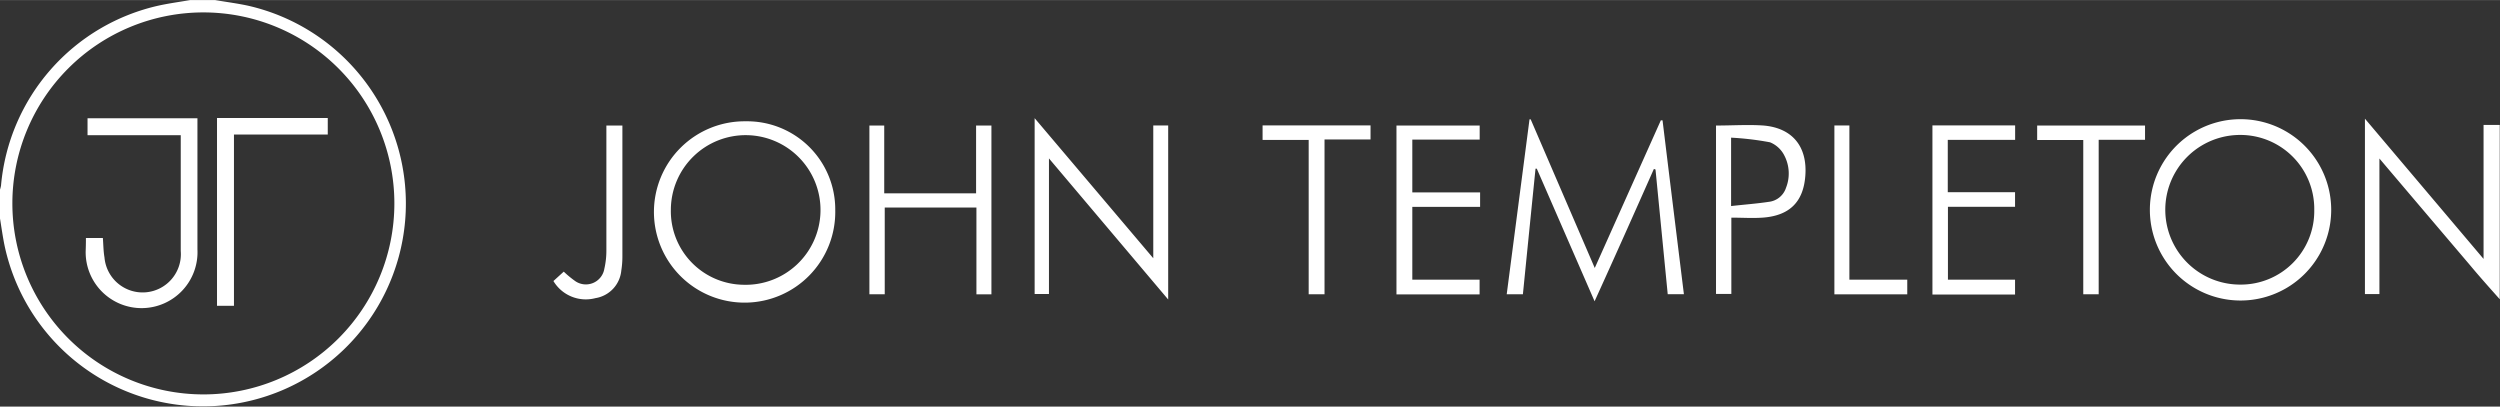 <svg id="Layer_1" data-name="Layer 1" xmlns="http://www.w3.org/2000/svg" width="393.373" height="63.987" viewBox="0 0 295.03 47.98"><rect x="0" y="0" width="295.03" height="47.98" fill="#333333" stroke="none"/><defs><style>.cls-1{fill:#fff}</style></defs><path class="cls-1" d="M25.37 0c1.34.23 2.7.4 4 .69a23.94 23.94 0 1 1-28.89 28c-.19-1-.34-2.06-.51-3.1v-3.13a3.87 3.87 0 0 0 .15-.56A23.91 23.91 0 0 1 18.79.64C20 .38 21.24.21 22.46 0zM24 46.54A22.54 22.54 0 1 0 1.46 24 22.55 22.55 0 0 0 24 46.54zM295 35.31c-1.17-1.32-2.35-2.63-3.49-4q-5-5.88-10-11.77l-.71-.84v16h-1.71V14l14 16.55V14.74H295zM196.2 14.2c.83 6.81 1.67 13.62 2.52 20.51h-1.91L195.37 20l-.19-.07c-2.28 5.14-4.57 10.28-7 15.62l-6.82-15.65h-.15q-.75 7.41-1.49 14.82h-1.91l2.69-20.64h.14l7.56 17.54 7.8-17.43zM253.71 24.76a10.7 10.7 0 0 1 21.4 0 10.7 10.7 0 0 1-21.4 0zm19.4 0a8.72 8.72 0 0 0-8.75-8.84 8.83 8.83 0 0 0 0 17.66 8.67 8.67 0 0 0 8.75-8.8zM98.57 24.79A10.7 10.7 0 1 1 88 14.31a10.4 10.4 0 0 1 10.57 10.48zm-19.4-.06a8.68 8.68 0 0 0 8.53 8.87 8.83 8.83 0 1 0-8.53-8.87zM123.79 18.69v16h-1.69V13.94l14 16.53V14.8h1.76v20.54zM117 34.73h-1.77V24.49h-10.82v10.23h-1.81V14.81h1.75v8h10.84v-8H117zM166.67 16.47v6.23h8v1.71h-8V33h7.94v1.74h-9.81V14.81h9.82v1.66zM229.86 16.5v6.18h7.94v1.72h-7.92V33h7.92v1.75h-9.75V14.79h9.76v1.71zM202.51 14.81c1.93 0 3.79-.13 5.63 0 3.41.3 5.17 2.51 4.91 5.93-.23 3.09-1.87 4.72-5.06 4.94-1.19.08-2.39 0-3.67 0v9h-1.81zm1.8 9.5c1.59-.18 3-.28 4.46-.5a2.42 2.42 0 0 0 2-1.65 4.59 4.59 0 0 0-.2-3.82 3.27 3.27 0 0 0-1.68-1.55 34.47 34.47 0 0 0-4.6-.55v8.07zM149 14.79h12.74v1.66h-5.43v18.27h-1.87V16.51H149zM247.67 16.49v18.23h-1.82v-18.2h-5.44v-1.71h12.73v1.68zM65.31 33.16l1.22-1.11a11.88 11.88 0 0 0 1.26 1.05 2.21 2.21 0 0 0 3.53-1.39 9.57 9.57 0 0 0 .24-2.2v-14.7h1.89v15.33a10.71 10.71 0 0 1-.13 1.79 3.64 3.64 0 0 1-3.06 3.25 4.45 4.45 0 0 1-4.95-2.02zM225.08 33v1.73h-8.6V14.8h1.77V33z"/><path class="cls-1" d="M10.14 28.08h2c.06.78.06 1.55.19 2.29a4.51 4.51 0 0 0 9-.76v-13-.66h-11v-2H23.3v15.46a6.6 6.6 0 1 1-13.19.24c.02-.49.03-.97.03-1.57zM38.68 13.92v1.95H27.61v20.21h-2V13.92z"/></svg>